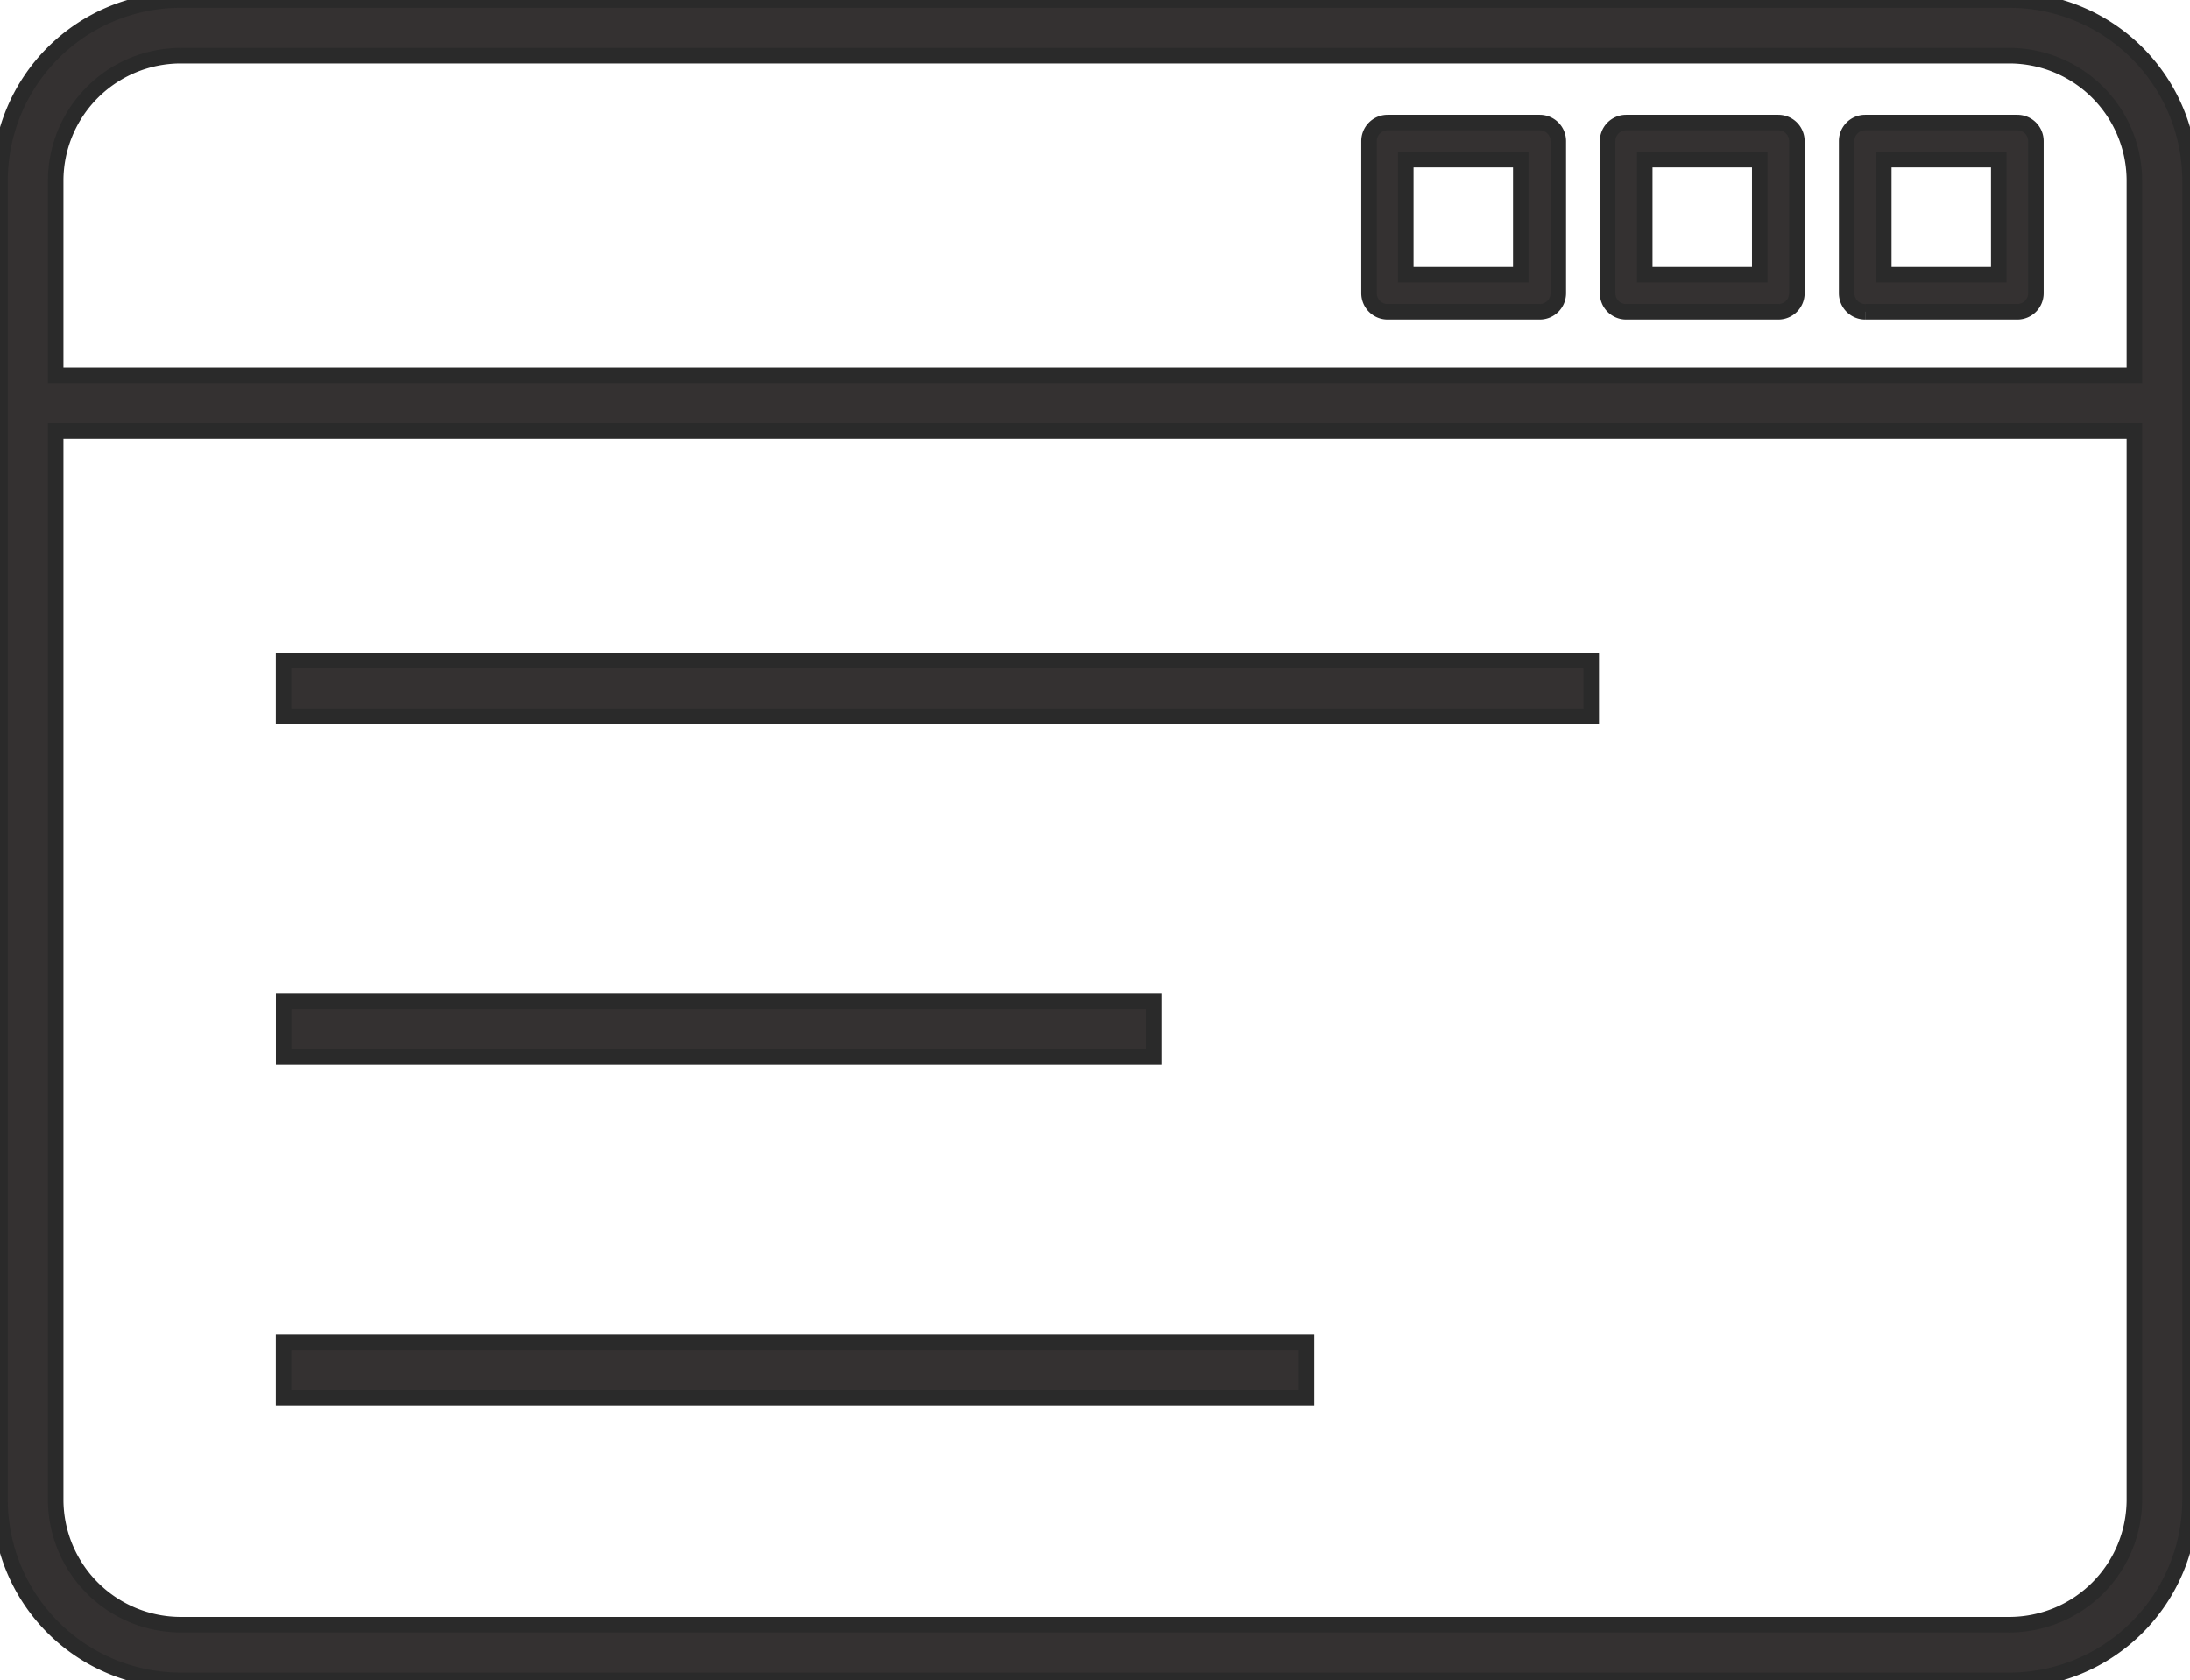 <svg xmlns="http://www.w3.org/2000/svg" xmlns:xlink="http://www.w3.org/1999/xlink" width="28.199" height="21.639" viewBox="0 0 28.199 21.639">
  <defs>
    <clipPath id="clip-path">
      <rect id="長方形_28298" data-name="長方形 28298" width="28.2" height="21.639" fill="none" stroke="#2a2a2a" stroke-width="0.2"/>
    </clipPath>
  </defs>
  <g id="グループ_65265" data-name="グループ 65265" transform="translate(-19339.297 -3602.86)">
    <g id="グループ_65259" data-name="グループ 65259" transform="translate(19339.297 3602.86)">
      <g id="グループ_65206" data-name="グループ 65206" clip-path="url(#clip-path)">
        <path id="パス_50179" data-name="パス 50179" d="M25.873,0H2.327A2.329,2.329,0,0,0,0,2.327V19.312a2.329,2.329,0,0,0,2.327,2.327H25.873A2.33,2.33,0,0,0,28.2,19.312V2.327A2.329,2.329,0,0,0,25.873,0M2.327.717H25.873a1.612,1.612,0,0,1,1.61,1.61V4.832H.717V2.327A1.612,1.612,0,0,1,2.327.717M25.873,20.922H2.327a1.612,1.612,0,0,1-1.61-1.61V5.549H27.483V19.312a1.612,1.612,0,0,1-1.61,1.61" fill="#343131" stroke="#2a2a2a" stroke-width="0.2"/>
        <rect id="長方形_28295" data-name="長方形 28295" width="16.837" height="0.717" transform="translate(3.652 8.507)" fill="#343131" stroke="#2a2a2a" stroke-width="0.2"/>
        <rect id="長方形_28296" data-name="長方形 28296" width="11.201" height="0.717" transform="translate(3.653 12.895)" fill="#343131" stroke="#2a2a2a" stroke-width="0.2"/>
        <rect id="長方形_28297" data-name="長方形 28297" width="13.169" height="0.717" transform="translate(3.652 17.283)" fill="#343131" stroke="#2a2a2a" stroke-width="0.2"/>
        <path id="パス_50180" data-name="パス 50180" d="M147.766,15.639h1.959a.239.239,0,0,0,.239-.239V13.441a.239.239,0,0,0-.239-.239h-1.959a.239.239,0,0,0-.239.239V15.4a.239.239,0,0,0,.239.239M148,13.68h1.481v1.481H148Z" transform="translate(-129.899 -11.624)" fill="#343131" stroke="#2a2a2a" stroke-width="0.2"/>
        <path id="パス_50181" data-name="パス 50181" d="M173.5,15.639h1.959a.239.239,0,0,0,.239-.239V13.441a.239.239,0,0,0-.239-.239H173.5a.239.239,0,0,0-.239.239V15.4a.239.239,0,0,0,.239.239m.239-1.959h1.481v1.481h-1.481Z" transform="translate(-152.561 -11.624)" fill="#343131" stroke="#2a2a2a" stroke-width="0.2"/>
        <path id="パス_50182" data-name="パス 50182" d="M199.242,15.639H201.2a.239.239,0,0,0,.239-.239V13.441a.239.239,0,0,0-.239-.239h-1.959a.239.239,0,0,0-.239.239V15.4a.239.239,0,0,0,.239.239m.239-1.959h1.481v1.481h-1.481Z" transform="translate(-175.224 -11.624)" fill="#343131" stroke="#2a2a2a" stroke-width="0.2"/>
      </g>
    </g>
  </g>
</svg>
